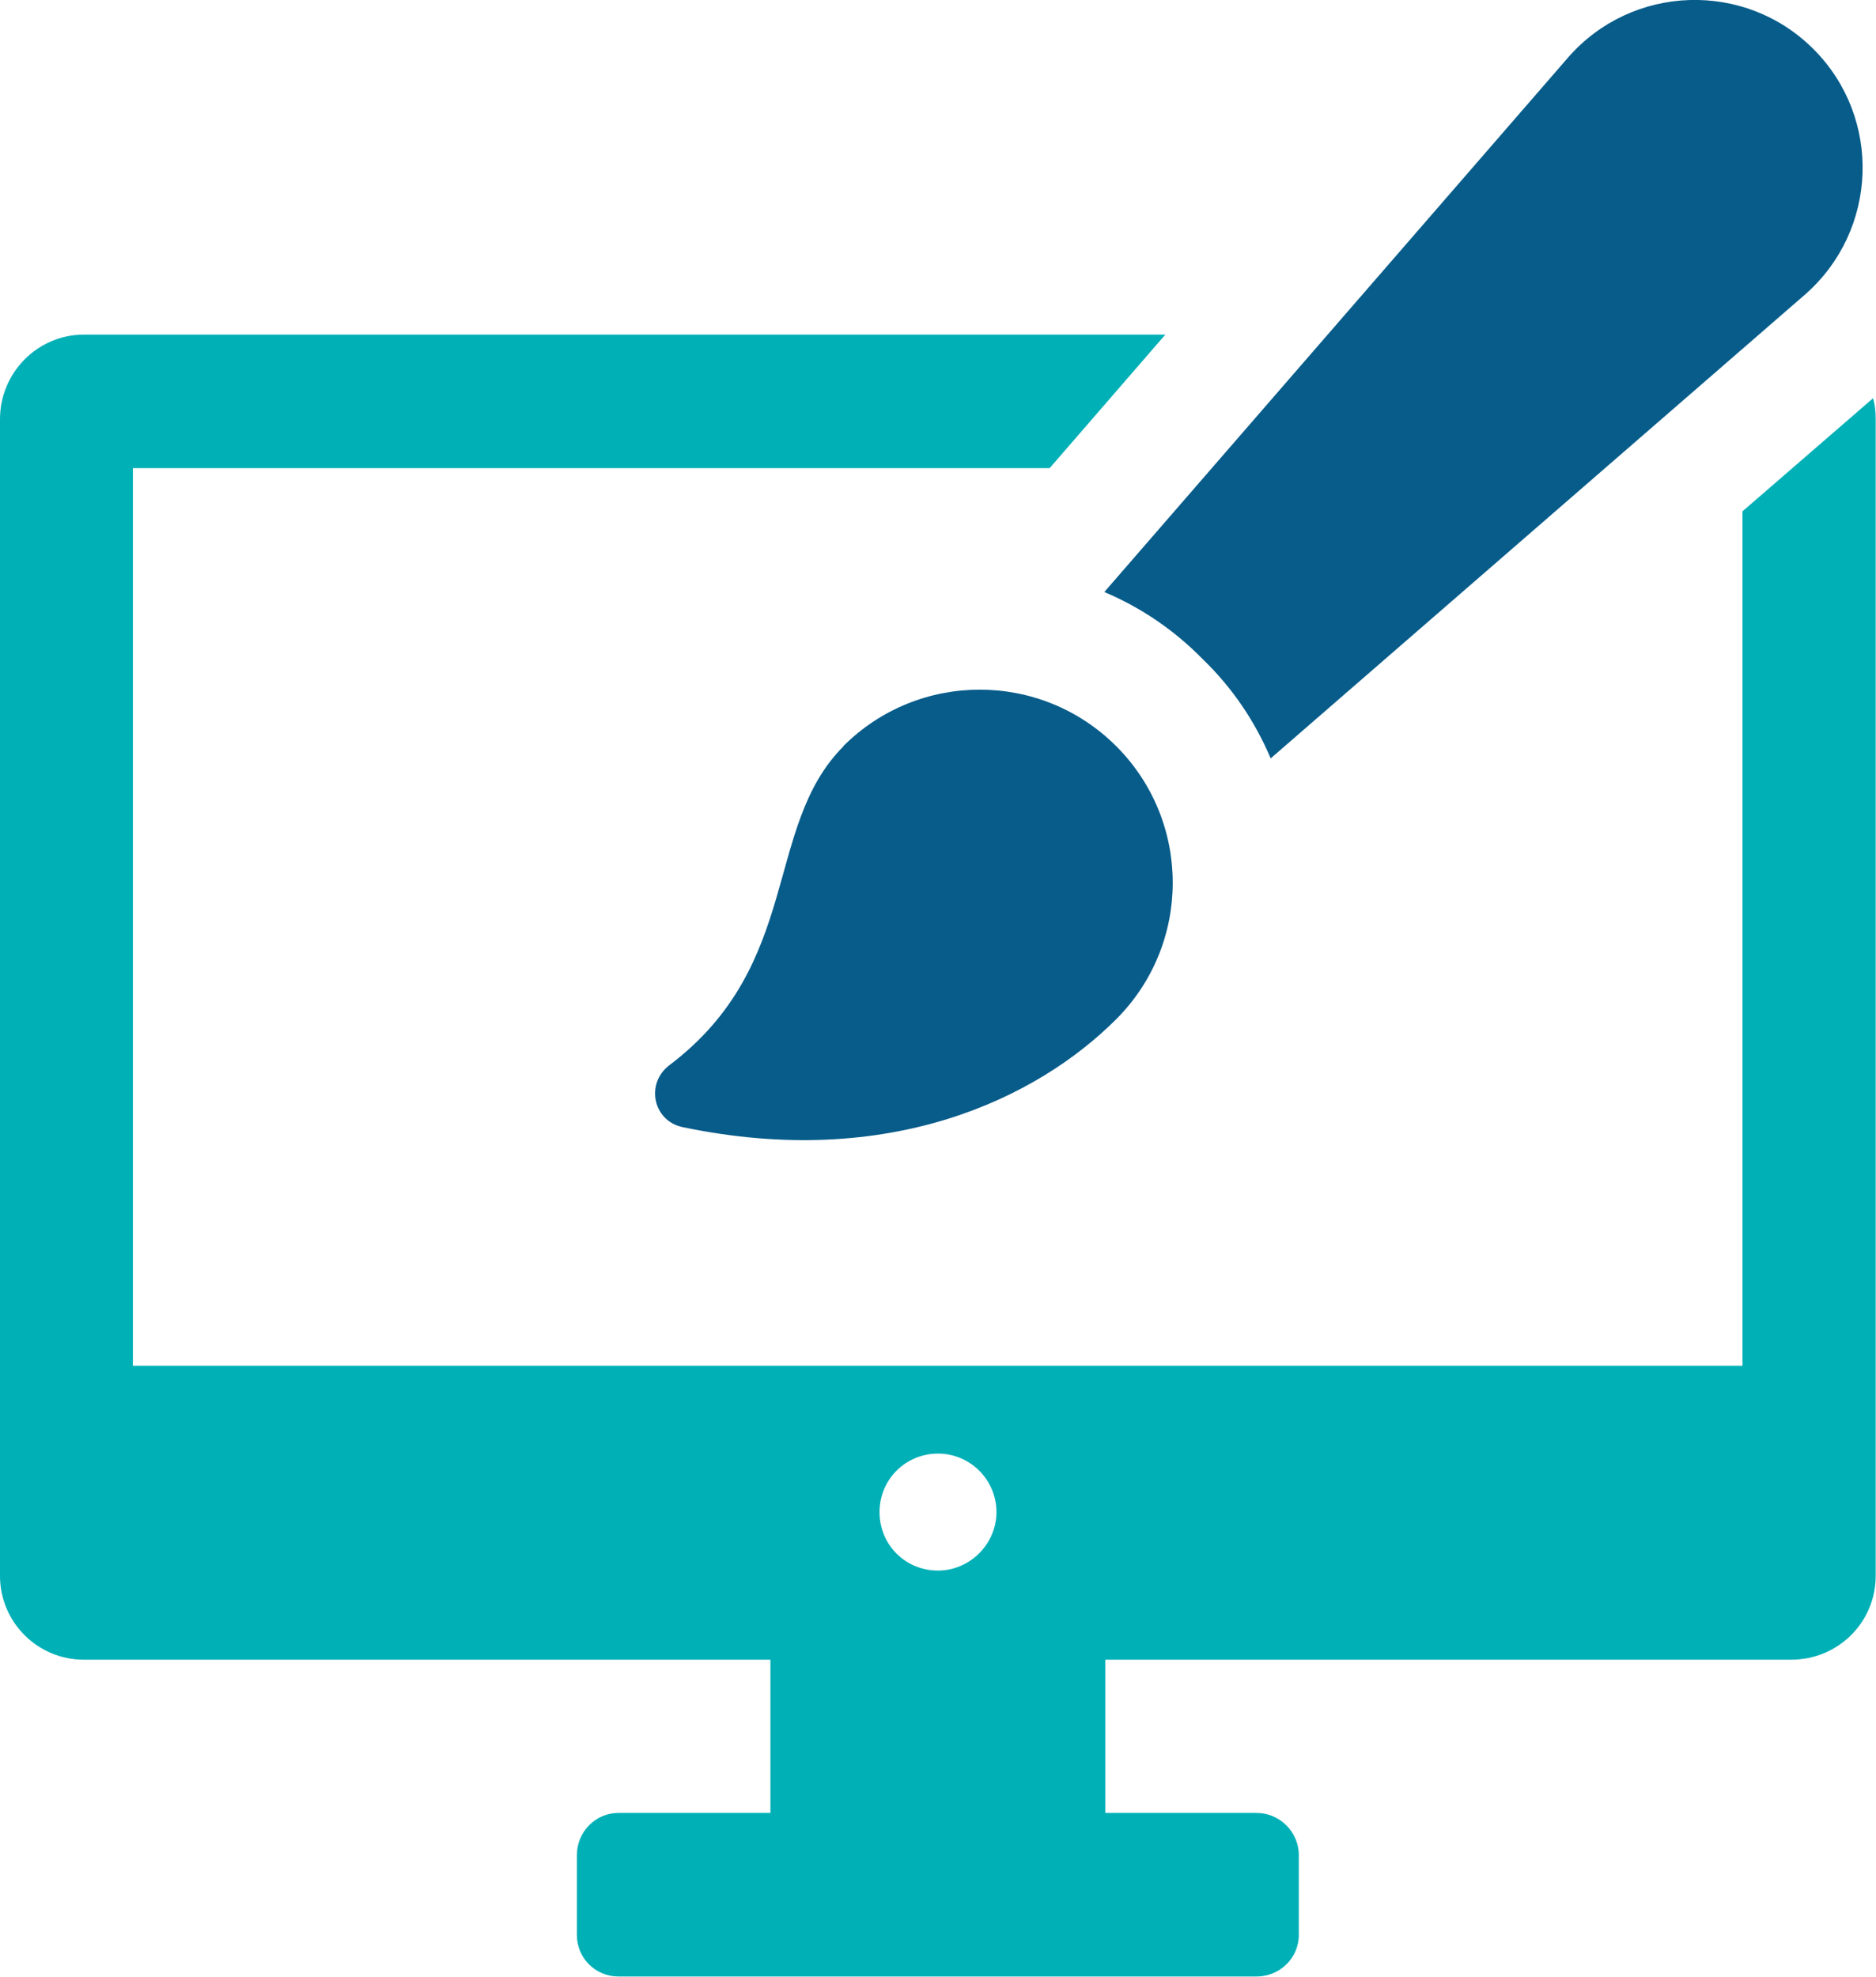 <?xml version="1.0" encoding="UTF-8"?><svg id="Ebene_1" xmlns="http://www.w3.org/2000/svg" viewBox="0 0 60 63.21"><path d="m59.91,12.73l-4.18,3.62v27.32H4.25V14.97h29.32l3.7-4.27H2.68c-1.48,0-2.68,1.22-2.68,2.7v36.99c0,1.48,1.2,2.68,2.68,2.68h21.96v4.9h-4.86c-.74,0-1.33.61-1.33,1.35v2.55c0,.74.59,1.33,1.33,1.33h20.41c.74,0,1.35-.59,1.35-1.33v-2.55c0-.74-.61-1.35-1.35-1.35h-4.84v-4.9h21.94c1.5,0,2.7-1.2,2.7-2.68V13.4c0-.24-.02-.46-.09-.68Zm-29.91,37.49c-1.05,0-1.87-.83-1.87-1.87s.83-1.87,1.87-1.87,1.87.85,1.87,1.87-.85,1.87-1.87,1.87Z" style="fill:#00b0b7;"/><path d="m38.48,21.09c.94.91,1.66,1.98,2.16,3.16l17.1-14.84c2.33-2.05,2.46-5.64.26-7.84-2.2-2.2-5.8-2.07-7.84.26l-14.84,17.1c1.18.5,2.24,1.22,3.16,2.16Z" style="fill:#075c8a;"/><path d="m26.98,23.86c-2.58,2.58-1.3,6.97-5.57,10.2-.77.58-.53,1.78.42,1.98,6.64,1.39,11.36-.94,13.87-3.45,2.41-2.41,2.41-6.32,0-8.73-2.41-2.41-6.32-2.41-8.73,0Z" style="fill:#075c8a;"/></svg>